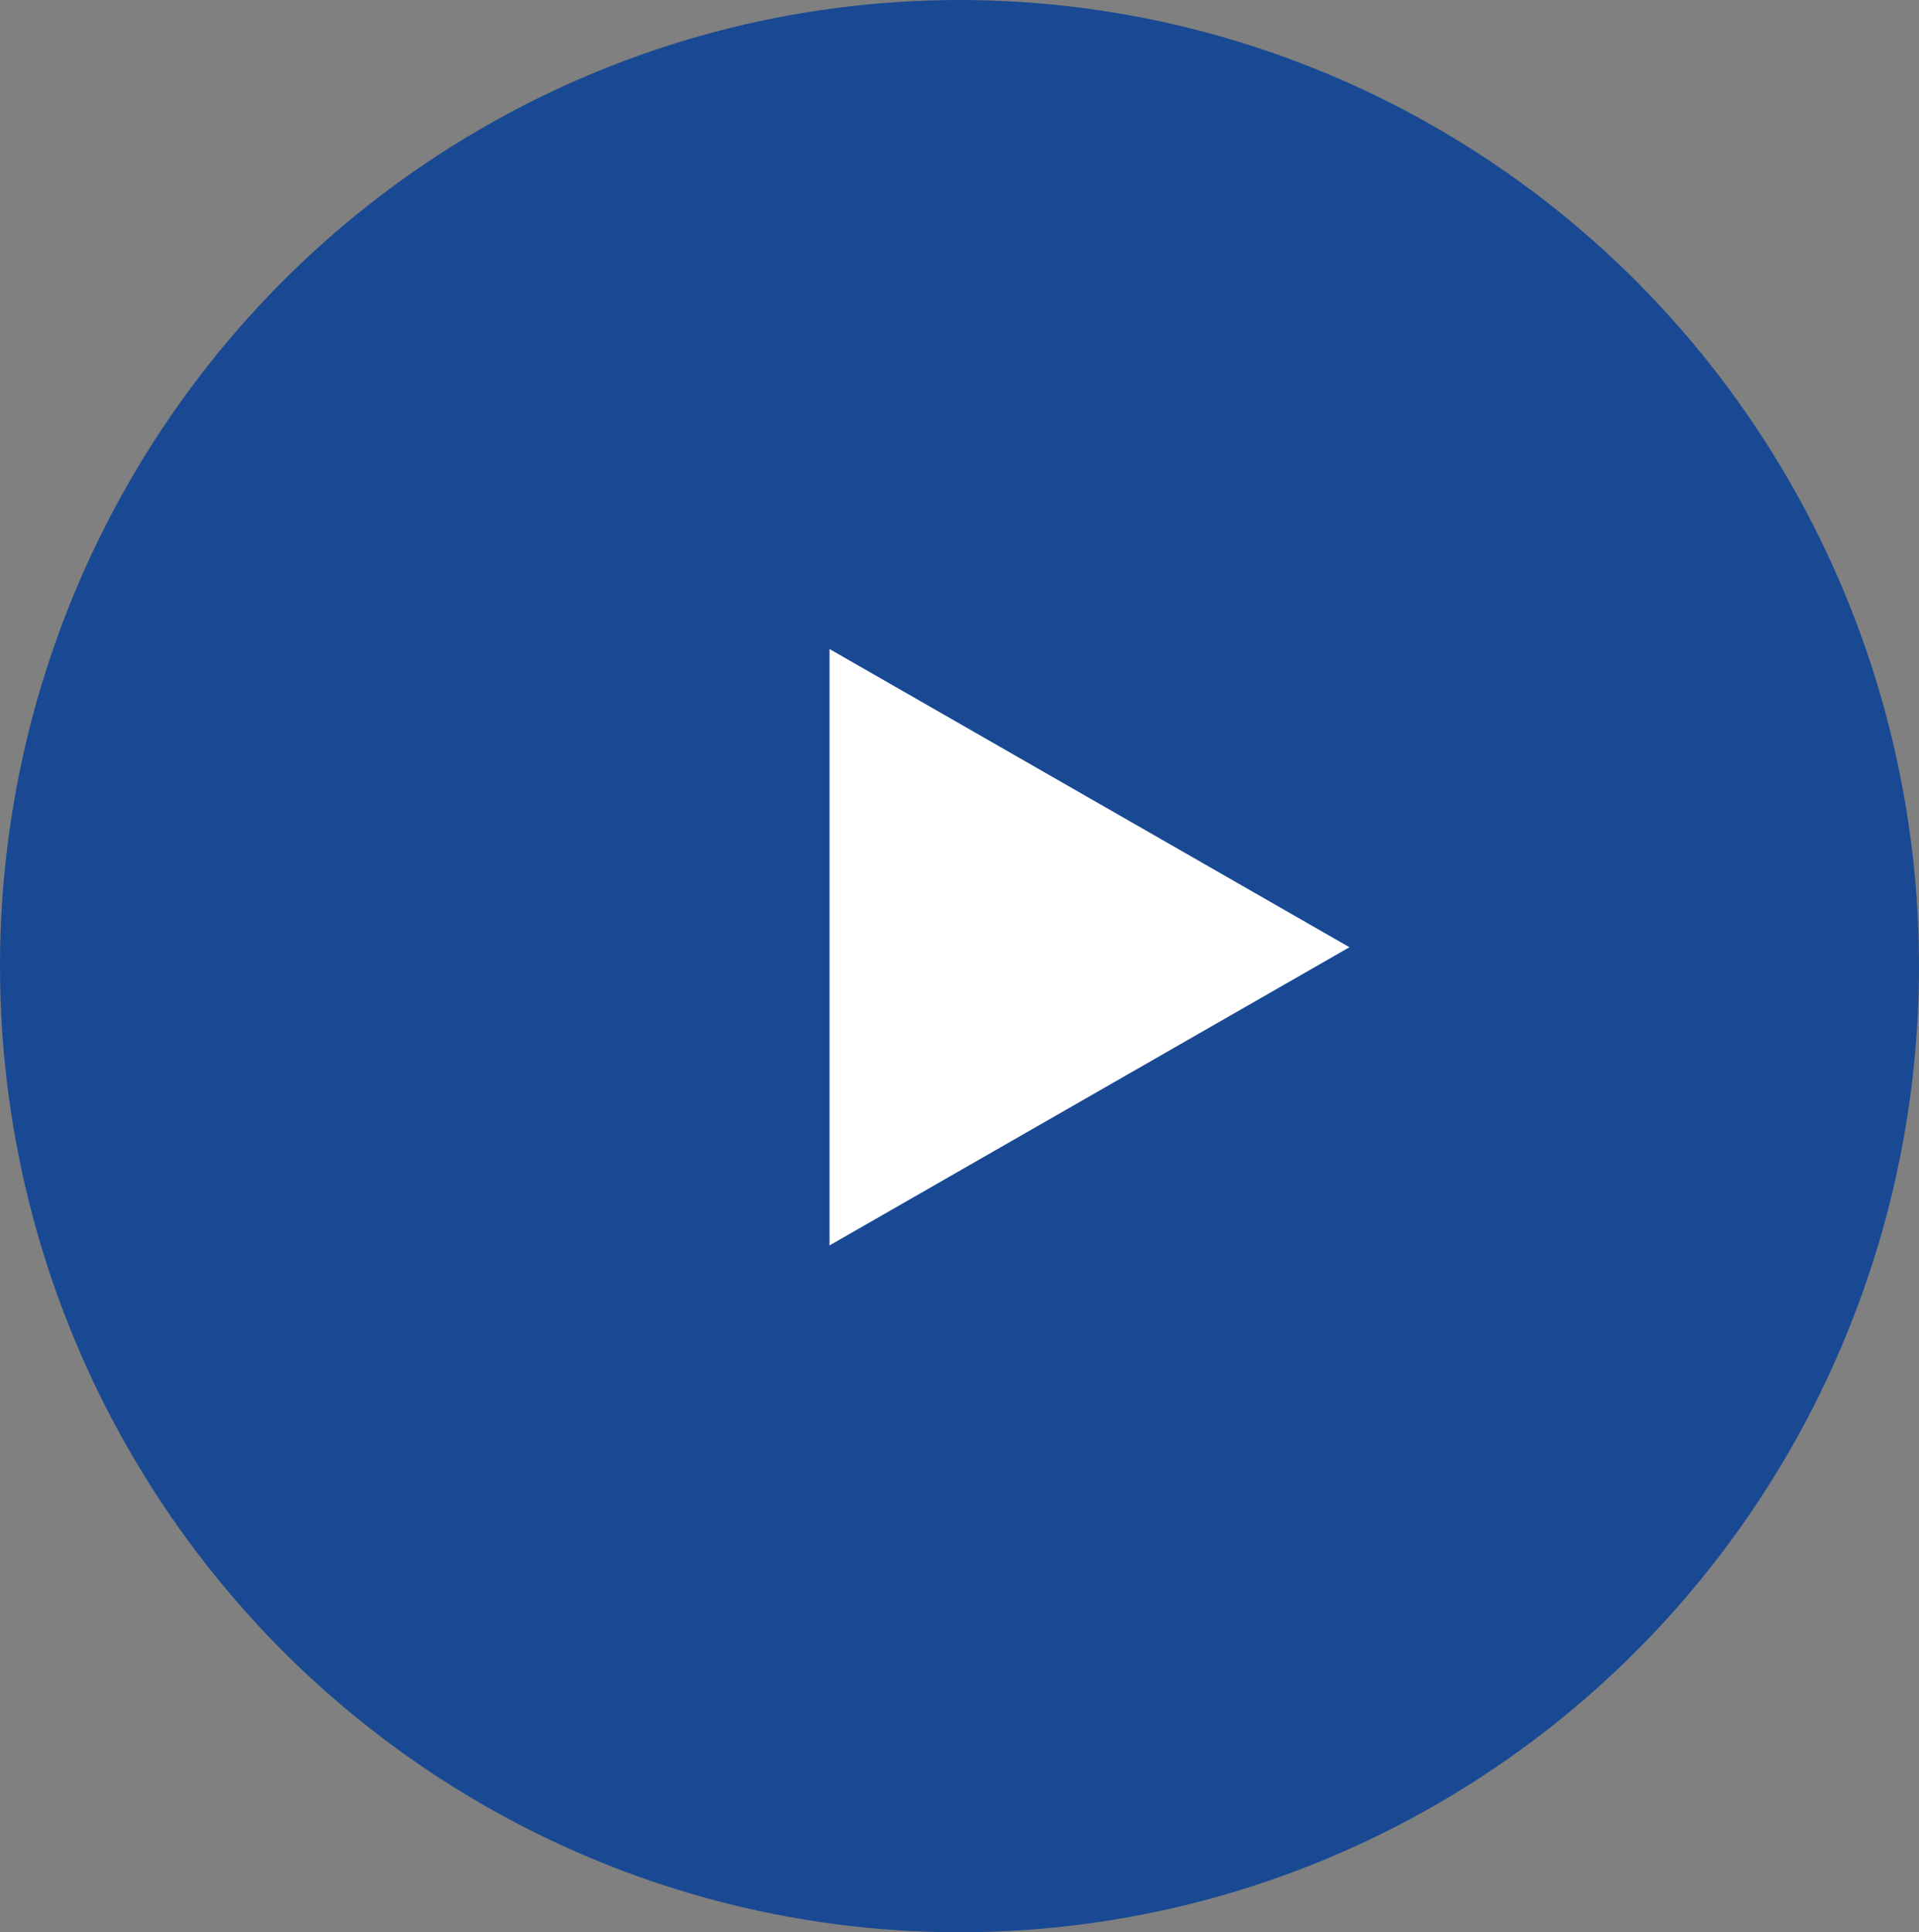 <svg xmlns="http://www.w3.org/2000/svg" width="144" height="145" viewBox="0 0 144 145"><rect x="0" y="0" width="144" height="145" fill="#808080" stroke="none"/><g id="Groupe_115" data-name="Groupe 115" transform="translate(-0.295 -0.066)"><ellipse id="Ellipse_14" data-name="Ellipse 14" cx="72" cy="72.5" rx="72" ry="72.5" transform="translate(0.295 0.066)" fill="#194993"></ellipse><path id="Polygone_1" data-name="Polygone 1" d="M22.377,0,44.754,39.016H0Z" transform="translate(101.557 48.77) rotate(90)" fill="#fff"></path></g></svg>